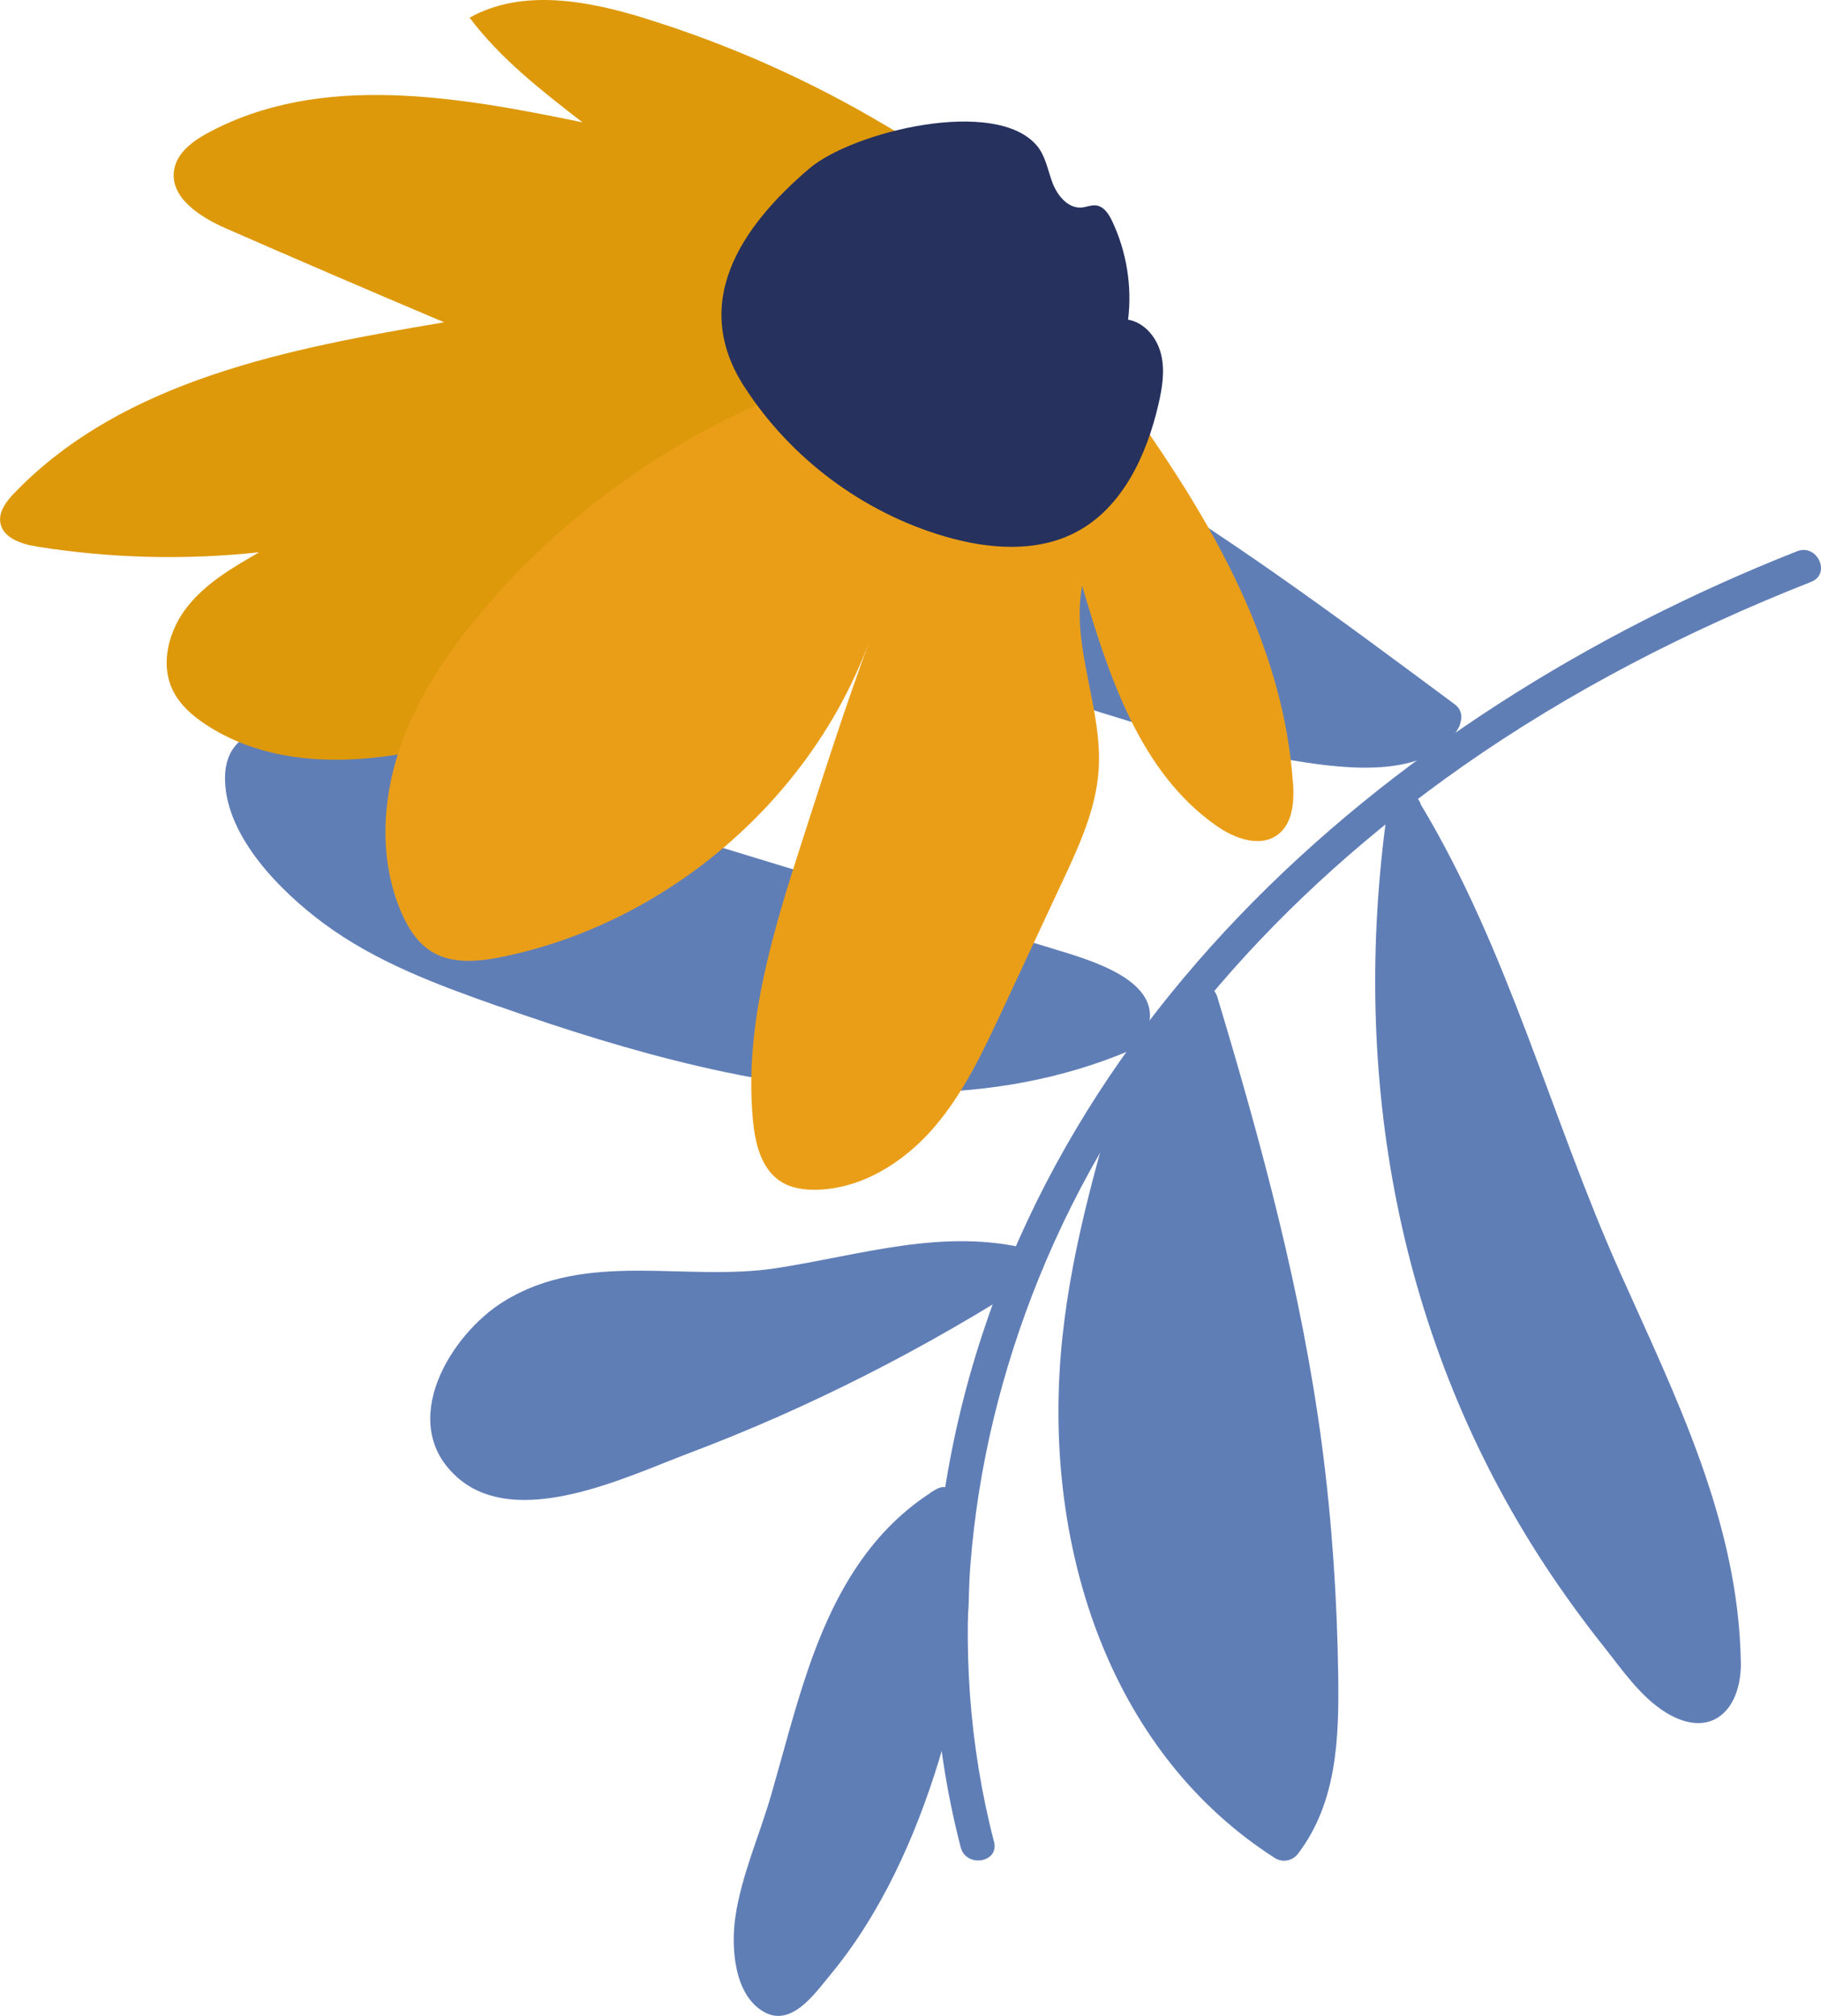 <?xml version="1.0" encoding="UTF-8"?>
<svg id="Capa_2" data-name="Capa 2" xmlns="http://www.w3.org/2000/svg" width="270.98" height="299.9" viewBox="0 0 270.98 299.9">
  <g id="Capa_1-2" data-name="Capa 1">
    <g>
      <path d="M147.92,274.01c-7.46-28.77-3.89-59.17,7.73-86.41,12.81-30.04,35.3-54.85,61.89-73.52,16.1-11.3,33.7-20.31,51.98-27.52,3.01-1.19.9-5.73-2.1-4.55-61.7,24.33-117.23,73.15-127.11,141.51-2.47,17.1-1.69,34.57,2.65,51.3.8,3.1,5.77,2.3,4.96-.82h0Z" style="fill: #607eb6; stroke-width: 0px;"/>
      <g>
        <path d="M207.45,118.56c-.76.47-1.24,1.27-1.03,2.21-5.5,39.31,1.59,78.82,23.54,112.2,2.71,4.11,5.6,8.1,8.67,11.96,2.71,3.41,5.47,7.49,9.23,9.82,6.8,4.2,11.31-.44,11.19-7.46-.34-20.86-9.68-39.44-18-58.05-10.3-23.06-16.52-47.76-29.62-69.55-.44-1.65-2.67-2.1-3.99-1.12Z" style="fill: #607eb6; stroke-width: 0px;"/>
        <path d="M102.47,75.35c16.99,13.23,36.8,22.63,57.21,29.32,10.82,3.54,22.06,6.75,33.32,8.56,7.16,1.15,19.84,2.77,24.07-4.99.14-.26.22-.52.27-.77.29-.92.11-1.98-.89-2.71-34.6-25.68-72.51-54.15-116.57-60.1-5.52-.75-21.48-.11-18.51,9.51,1.22,3.96,5.85,7.56,8.68,10.34,3.92,3.85,8.07,7.48,12.41,10.86Z" style="fill: #607eb6; stroke-width: 0px;"/>
        <path d="M74.28,149.73c9.81,3.46,19.74,6.59,29.88,8.94,21.16,4.9,43.57,6.24,63.98-2.38.04,0,.07-.02.11-.02-.95,1.92-1.38,4.13-1.97,6.15-4.03,13.82-7.83,27.49-8.62,41.95-1.51,27.47,7.93,56.56,32,72.02,1.17.75,2.65.49,3.5-.62,5.8-7.62,6.1-17.18,5.98-26.36-.16-11.48-.92-22.94-2.41-34.32-2.99-22.73-8.98-44.86-15.58-66.76-.13-.44-.35-.79-.62-1.07-.73-1.09-2.13-1.63-3.31-.57-.43.21-.77.52-.97.94-1.74,1.7-3.7,3.36-5.39,5.16,2.09-7-8.74-9.99-14.11-11.63-11.93-3.64-23.87-7.29-35.8-10.93-11.93-3.64-23.87-7.29-35.8-10.93-11.16-3.41-22.33-7.44-33.73-9.98-6.48-1.44-18.23-3.14-17.93,6.86.25,8.43,8.31,16.46,14.59,21.13,7.86,5.84,17.07,9.22,26.23,12.45Z" style="fill: #607eb6; stroke-width: 0px;"/>
        <path d="M67.94,219.7c8.94,8.03,25.29-.01,34.43-3.45,18.12-6.82,35.35-15.65,51.63-26.11,1.01-.65,1.19-1.58.88-2.41-.05-.83-.54-1.58-1.63-1.86-12.81-3.26-25.04.84-37.7,2.79-13.54,2.09-28.14-2.72-40.56,4.94-8.05,4.96-15.93,18.11-7.04,26.09Z" style="fill: #607eb6; stroke-width: 0px;"/>
        <path d="M139.24,221.59c-.08.05-.15.1-.23.15-.24.11-.45.24-.64.42-9.4,6.13-14.56,15.79-18.13,26.22-2.09,6.12-3.68,12.4-5.47,18.61-1.74,6.04-4.45,12.01-5.35,18.26-.64,4.44-.21,11.57,4.29,14.08,4.1,2.29,7.57-2.79,9.83-5.51,7.59-9.15,12.7-20.59,16.16-31.87,3.73-12.19,6.22-25.92,3.07-38.49-.11-.43-.3-.78-.54-1.06-.57-1.01-1.7-1.59-2.98-.8Z" style="fill: #607eb6; stroke-width: 0px;"/>
      </g>
    </g>
    <g>
      <path d="M96.03,2.74c-8.56-2.65-18.31-4.49-26.15-.11,4.6,6.12,10.74,10.89,16.8,15.57-18.58-3.84-38.98-7.45-55.7,1.55-2.27,1.22-4.61,2.94-5.06,5.46-.73,4.15,3.83,7.08,7.7,8.77,10.8,4.73,21.62,9.38,32.48,13.97-23.03,3.86-47.74,8.57-63.94,25.37-1.19,1.23-2.39,2.77-2.11,4.45.39,2.29,3.16,3.18,5.46,3.55,10.91,1.74,22.06,2.03,33.06.84-3.89,2.24-7.87,4.55-10.66,8.06-2.79,3.51-4.15,8.52-2.17,12.53,1.06,2.14,2.94,3.77,4.94,5.08,11.6,7.59,26.99,5.72,40.27,1.63,29.13-8.97,55.25-27.45,73.38-51.91,2.85-3.85,5.56-7.93,6.89-12.53,4.1-14.21-9.14-20.23-19.5-26.39-11.21-6.67-23.22-12.02-35.69-15.88Z" style="fill: #dd990a; stroke-width: 0px;"/>
      <path d="M192.41,116.38c.2,2.83,0,6.12-2.29,7.81-2.66,1.96-6.44.54-9.14-1.36-11.39-8-16.02-22.35-19.95-35.69-1.69,9.05,3.06,18.17,2.46,27.36-.38,5.86-2.91,11.34-5.4,16.66-3,6.43-6.01,12.86-9.01,19.29-2.85,6.1-5.76,12.29-10.18,17.38-4.42,5.09-10.64,9.02-17.38,9.17-1.83.04-3.73-.22-5.28-1.19-2.93-1.83-3.86-5.63-4.19-9.07-1.38-14.3,3.08-28.47,7.49-42.16,3.13-9.73,6.26-19.46,9.78-29.05-8.66,23.43-30.02,41.77-54.53,46.81-3.52.72-7.43,1.13-10.5-.73-2.21-1.34-3.64-3.66-4.64-6.03-3.19-7.54-2.84-16.26-.23-24.03,2.6-7.77,7.31-14.69,12.62-20.94,15.61-18.34,37.13-31.64,60.59-37.13,7.39-1.73,16.73-3.93,24.36-3.01,6.99.84,10.54,8.99,14.21,14.35,10.56,15.41,19.88,32.56,21.19,51.56Z" style="fill: #ea9e18; stroke-width: 0px;"/>
      <path d="M110.77,57.54c6.88,10.68,17.72,18.76,29.94,22.3,6.38,1.85,13.55,2.42,19.43-.68,6.88-3.62,10.49-11.42,12.24-18.98.57-2.45.99-5.02.4-7.46-.59-2.44-2.42-4.73-4.91-5.16.61-4.99-.23-10.14-2.38-14.68-.5-1.05-1.24-2.19-2.4-2.32-.7-.08-1.39.24-2.1.31-2.02.19-3.61-1.72-4.34-3.6-.73-1.88-1.03-4-2.32-5.56-6.13-7.37-27.49-2.11-33.91,3.37-10.14,8.65-17.75,19.9-9.67,32.44Z" style="fill: #26315e; stroke-width: 0px;"/>
    </g>
  </g>
</svg>